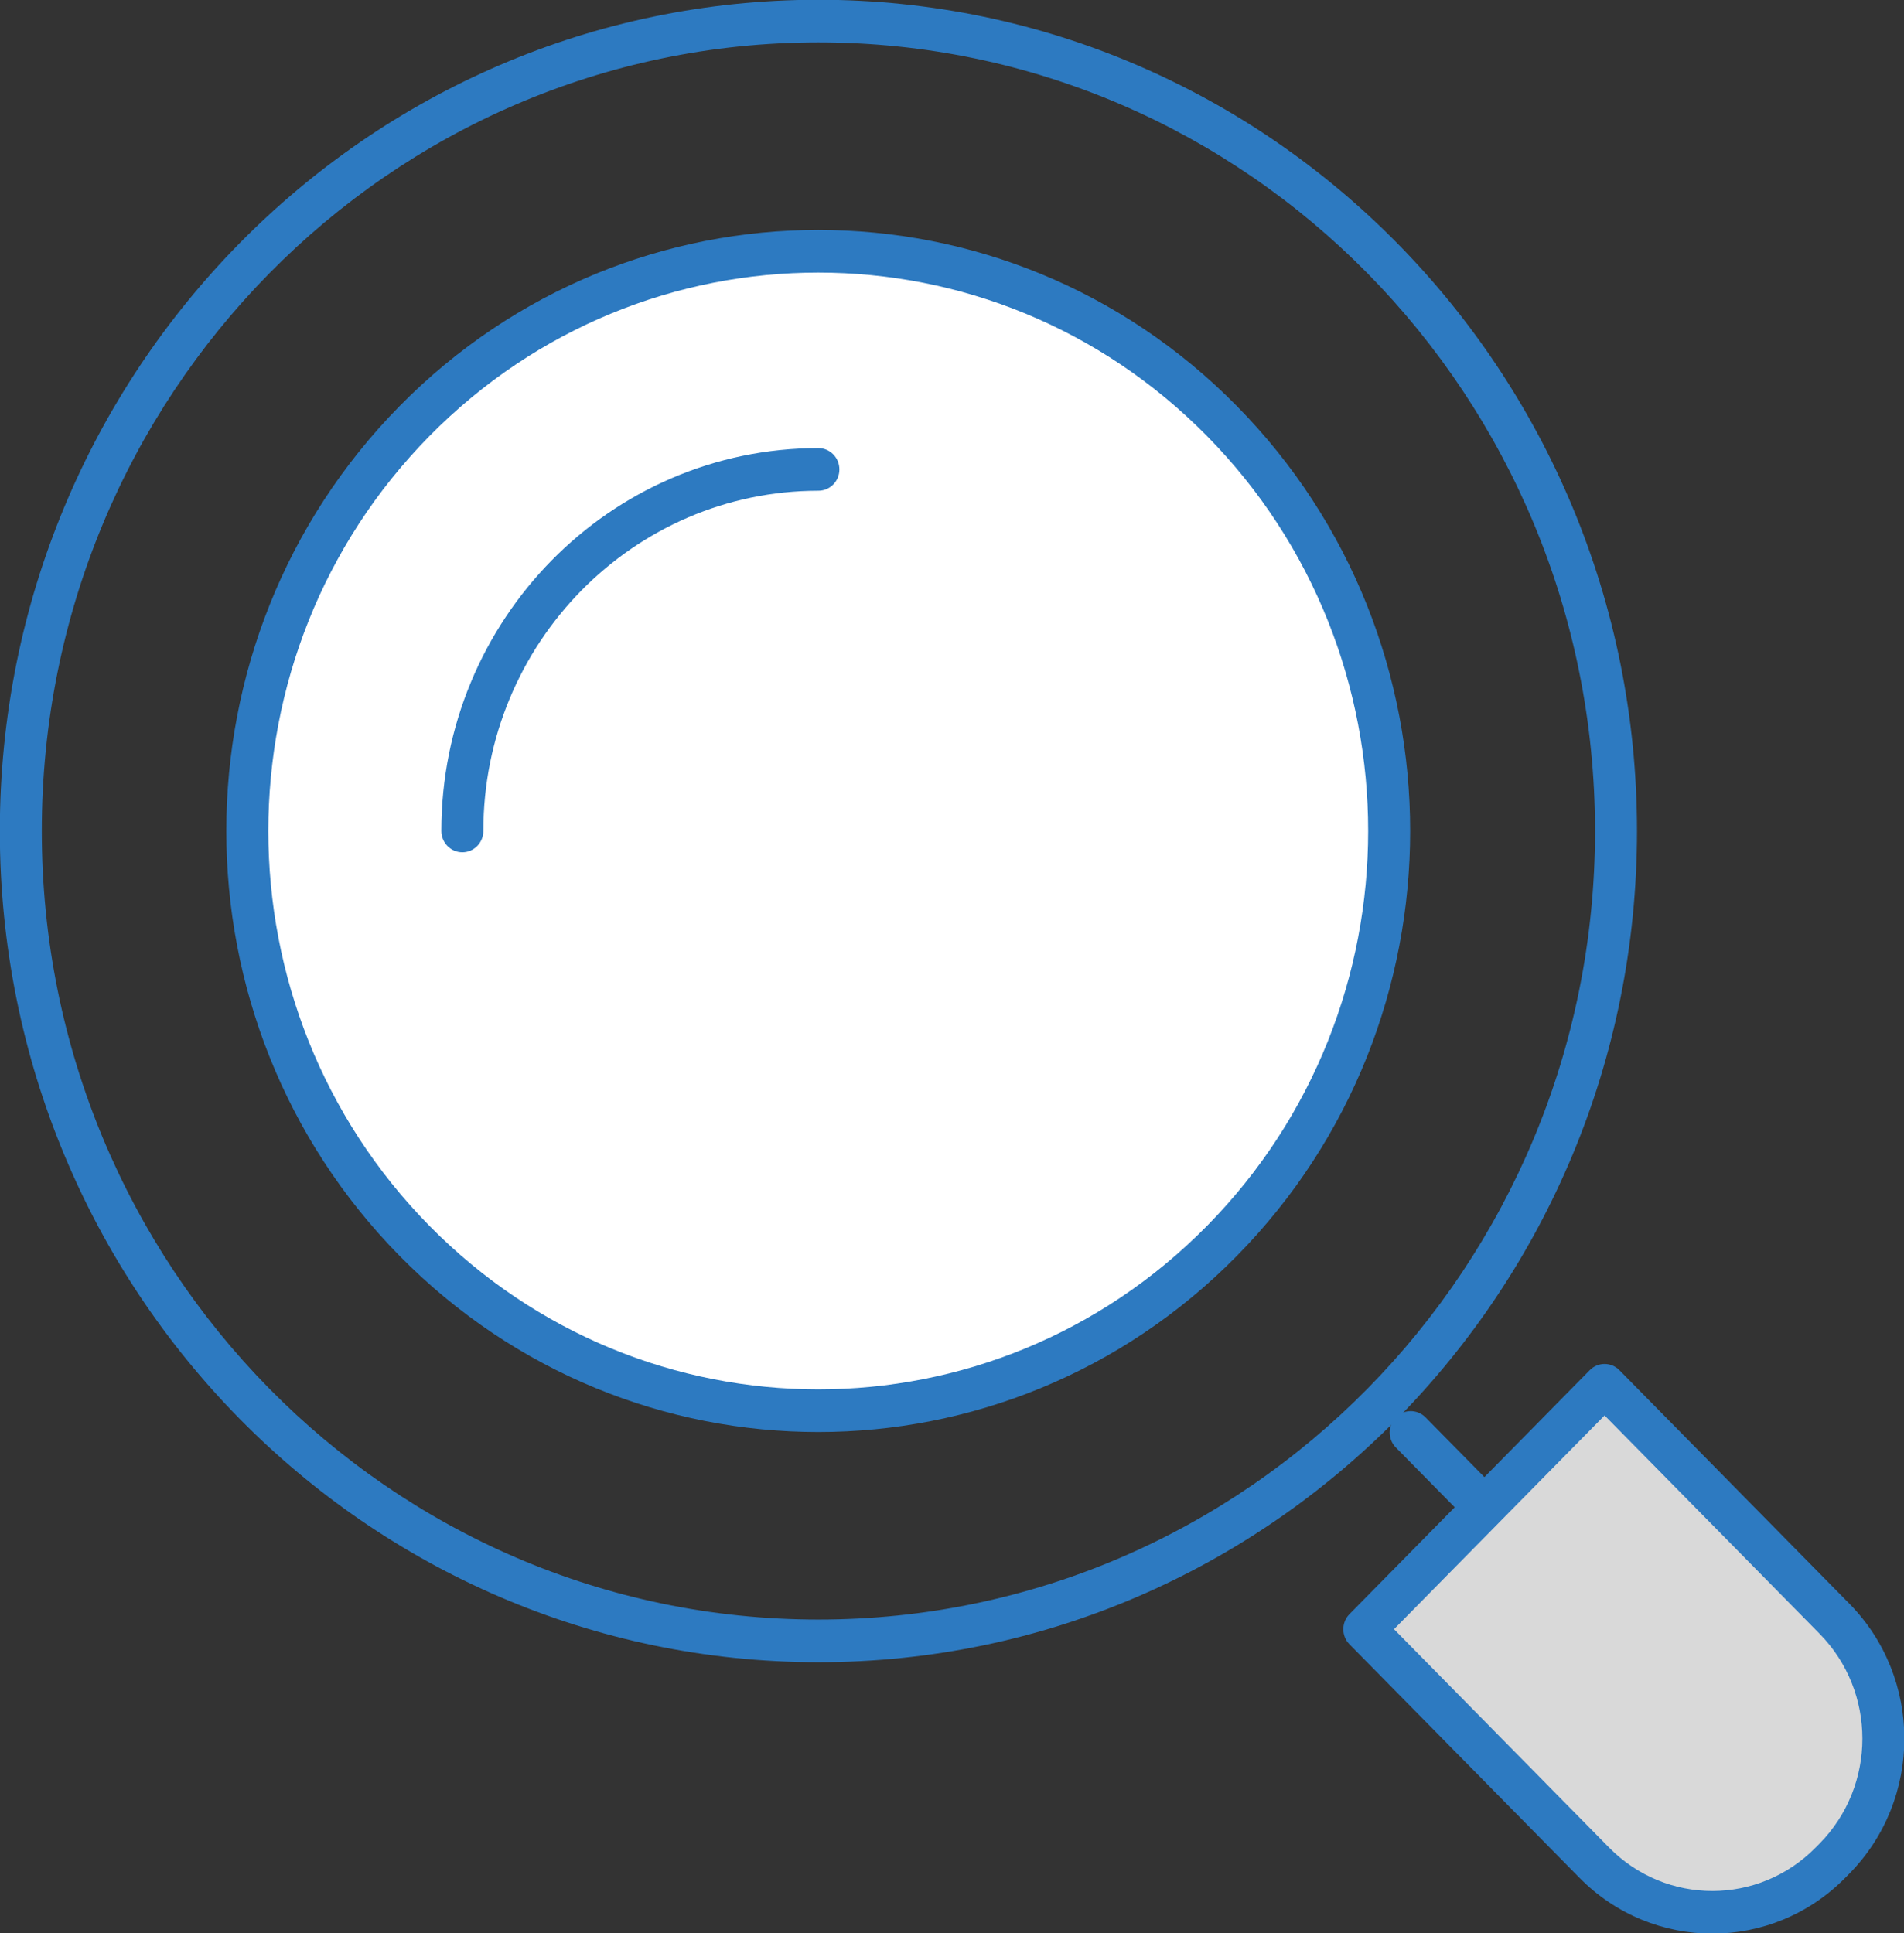 <svg width="65" height="66" viewBox="0 0 65 66" fill="none" xmlns="http://www.w3.org/2000/svg">
<rect x="0" y="0" width="65" height="66" fill="#333333" stroke="none"/>
<g clip-path="url(#clip0_1098_1623)">
<path fill-rule="evenodd" clip-rule="evenodd" d="M27.939 1.448C13.297 1.448 1.427 13.501 1.427 28.368C1.427 43.235 13.297 55.288 27.939 55.288C42.582 55.288 54.452 43.236 54.452 28.368C54.452 13.501 42.582 1.448 27.939 1.448ZM-0.006 28.368C-0.006 12.697 12.505 -0.008 27.939 -0.008C43.374 -0.008 55.885 12.697 55.885 28.368C55.885 44.039 43.374 56.744 27.939 56.744C12.505 56.744 -0.006 44.039 -0.006 28.368Z" fill="#2D7AC1"/>
<path d="M41.715 42.361C49.327 34.632 49.327 22.102 41.715 14.373C34.103 6.645 21.763 6.645 14.151 14.373C6.54 22.102 6.54 34.632 14.151 42.361C21.763 50.09 34.103 50.09 41.715 42.361Z" fill="white"/>
<path fill-rule="evenodd" clip-rule="evenodd" d="M14.659 14.888C7.327 22.332 7.327 34.402 14.659 41.846C21.99 49.291 33.877 49.291 41.208 41.846C48.54 34.402 48.54 22.332 41.208 14.888C33.877 7.444 21.99 7.444 14.659 14.888ZM13.645 42.876C5.753 34.863 5.753 21.872 13.645 13.859C21.536 5.846 34.331 5.846 42.222 13.859C50.114 21.872 50.114 34.863 42.222 42.876C34.331 50.889 21.536 50.889 13.645 42.876Z" fill="#2D7AC1"/>
<path fill-rule="evenodd" clip-rule="evenodd" d="M15.067 28.367C15.067 21.161 20.822 15.297 27.939 15.297C28.335 15.297 28.656 15.623 28.656 16.025C28.656 16.427 28.335 16.753 27.939 16.753C21.615 16.753 16.501 21.963 16.501 28.367C16.501 28.769 16.18 29.095 15.784 29.095C15.388 29.095 15.067 28.769 15.067 28.367Z" fill="#2D7AC1"/>
<path fill-rule="evenodd" clip-rule="evenodd" d="M47.652 48.385C47.932 48.101 48.386 48.101 48.666 48.385L51.335 51.095C51.615 51.38 51.615 51.84 51.335 52.125C51.055 52.409 50.602 52.409 50.322 52.125L47.652 49.414C47.372 49.13 47.372 48.669 47.652 48.385Z" fill="#2D7AC1"/>
<path d="M46.59 55.603L54.777 47.29L62.626 55.259C64.852 57.52 64.852 61.187 62.626 63.448L62.49 63.586C60.263 65.847 56.651 65.847 54.424 63.586L46.576 55.617L46.59 55.603Z" fill="#D9D9D9"/>
<path fill-rule="evenodd" clip-rule="evenodd" d="M46.069 56.132C45.789 55.848 45.789 55.387 46.069 55.102L54.271 46.775C54.551 46.491 55.005 46.491 55.285 46.775L63.133 54.744C65.639 57.289 65.639 61.418 63.133 63.963L62.997 64.101C60.49 66.646 56.424 66.646 53.918 64.101L46.069 56.132ZM47.59 55.617L54.931 63.071C56.878 65.048 60.036 65.048 61.983 63.071L62.119 62.934C64.066 60.957 64.066 57.75 62.119 55.773L54.778 48.319L47.59 55.617Z" fill="#2D7AC1"/>
</g>
<defs>
<clipPath id="clip0_1098_1623">
<rect width="65" height="66" fill="white"/>
</clipPath>
</defs>
</svg>
